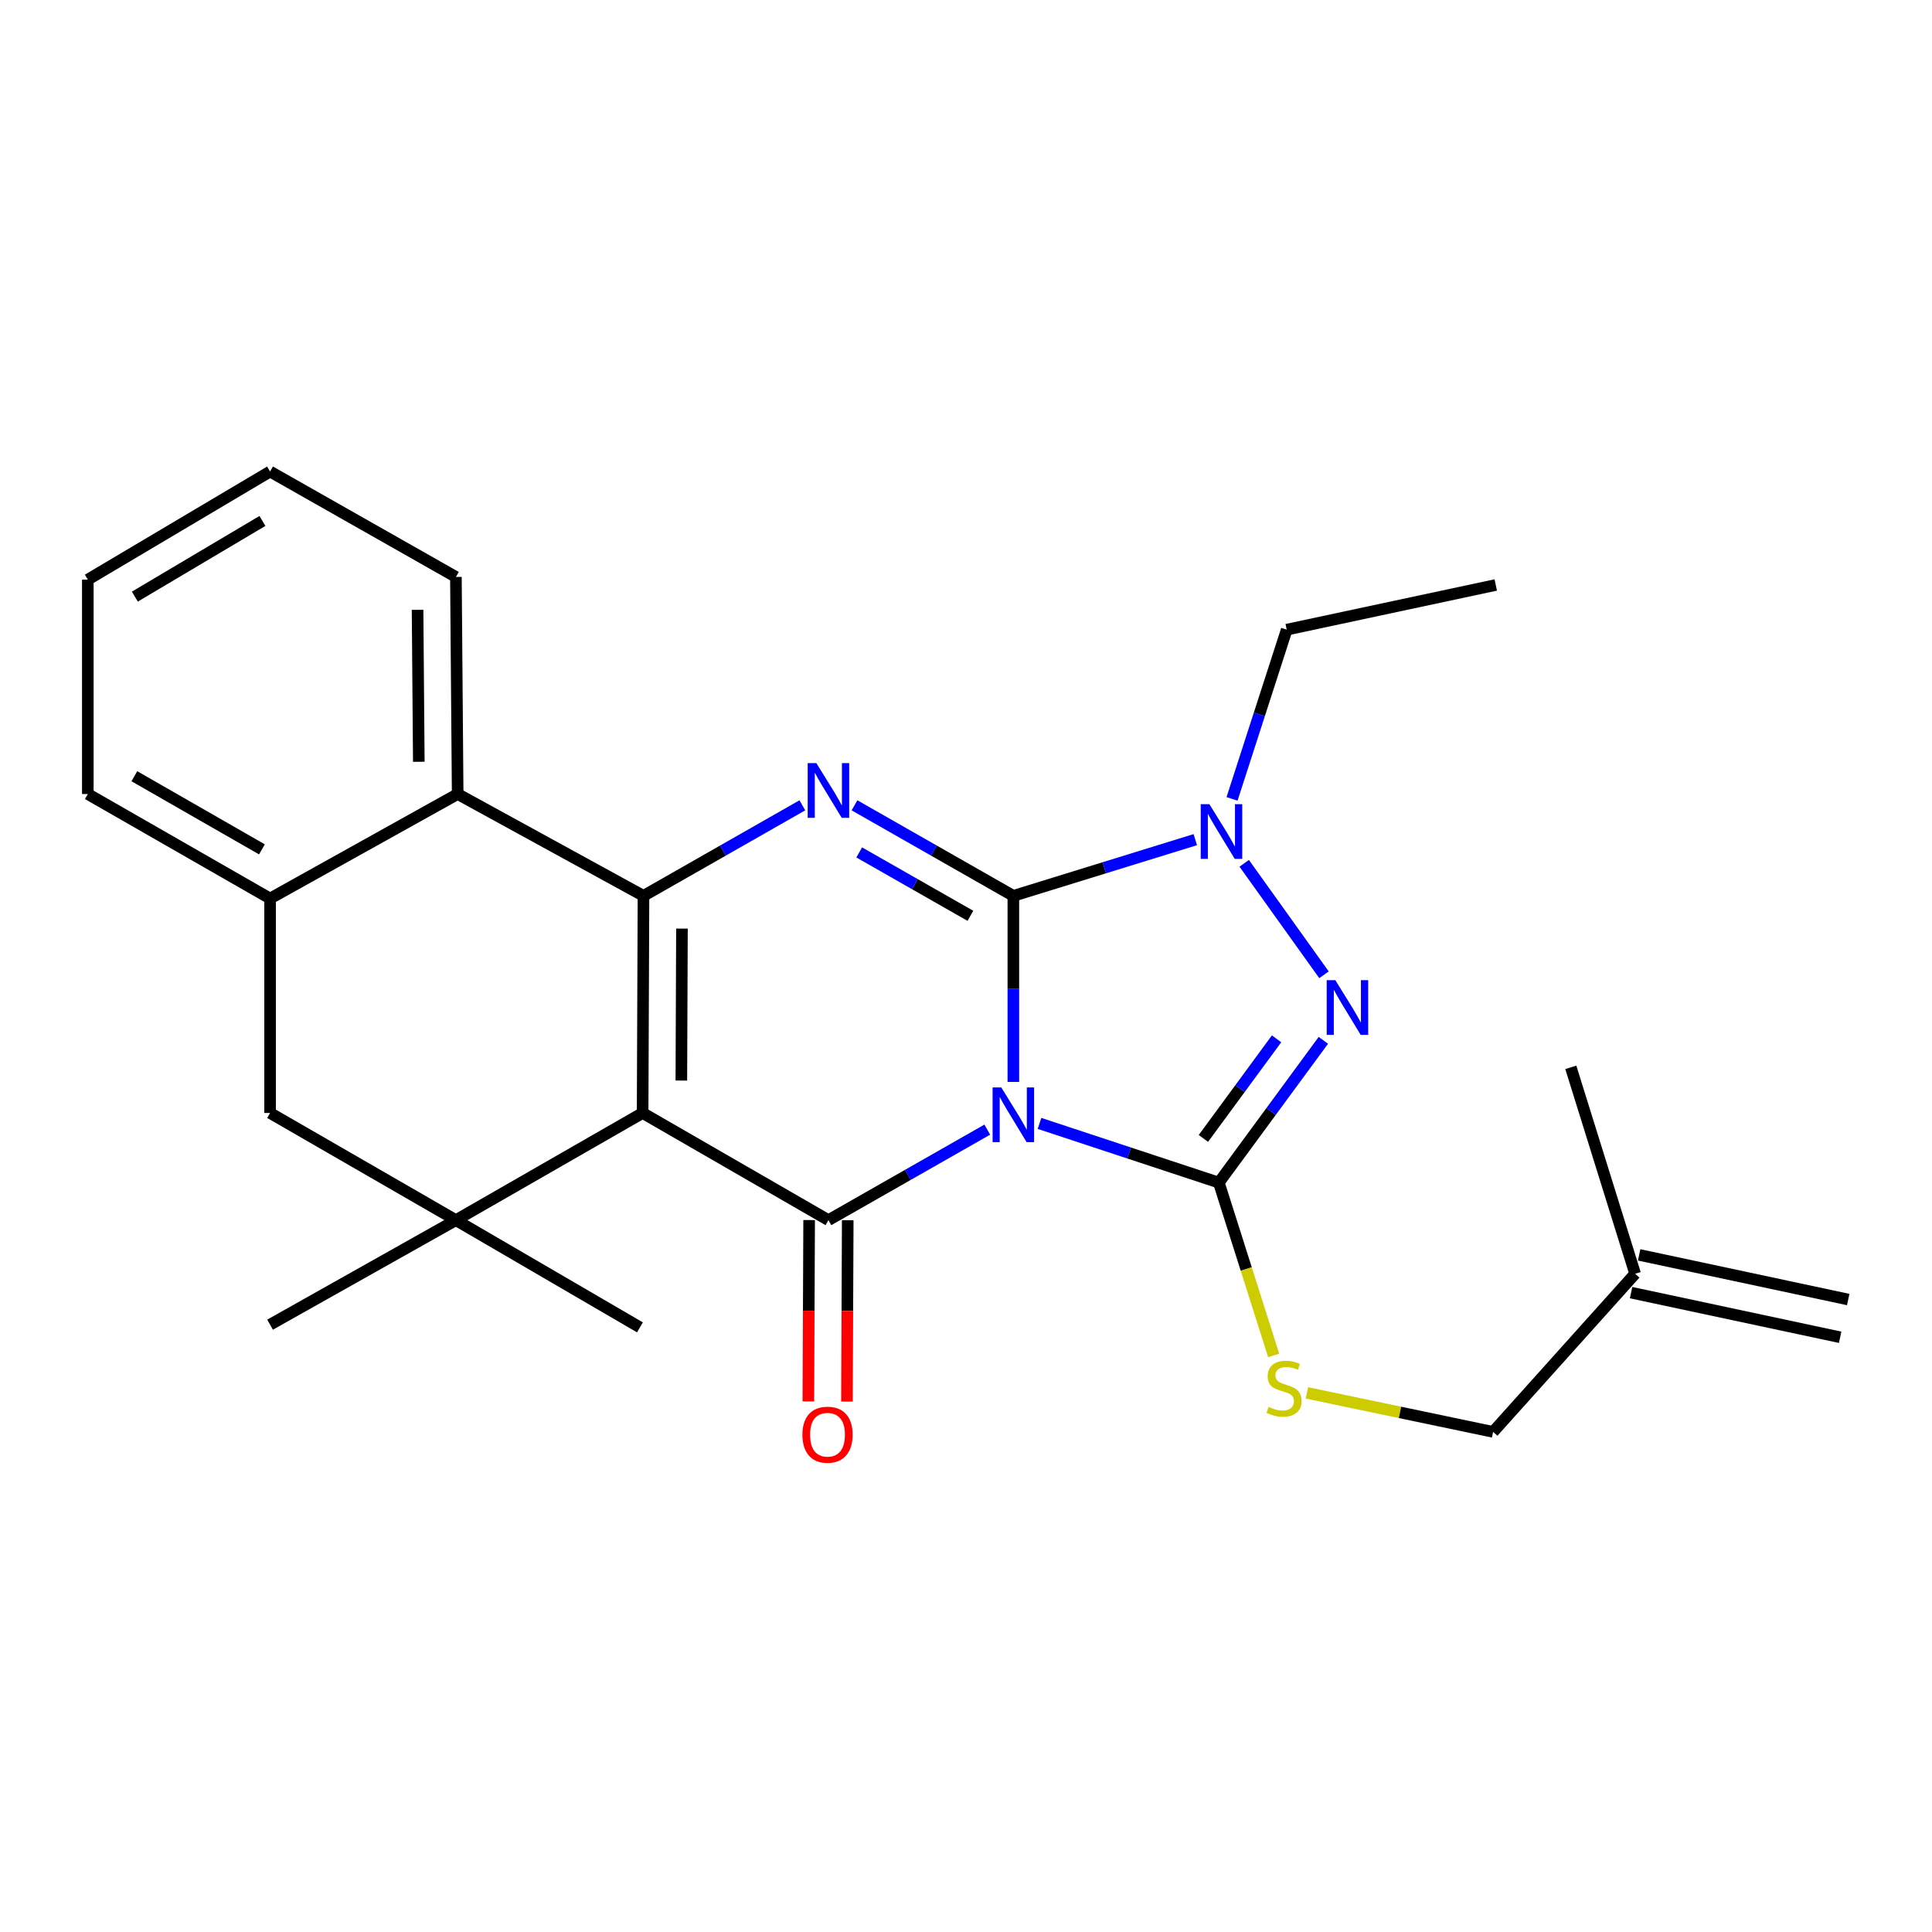 <?xml version='1.0' encoding='iso-8859-1'?>
<svg version='1.1' baseProfile='full'
              xmlns='http://www.w3.org/2000/svg'
                      xmlns:rdkit='http://www.rdkit.org/xml'
                      xmlns:xlink='http://www.w3.org/1999/xlink'
                  xml:space='preserve'
width='1000px' height='1000px' viewBox='0 0 1000 1000'>
<!-- END OF HEADER -->
<rect style='opacity:1.0;fill:#FFFFFF;stroke:none' width='1000' height='1000' x='0' y='0'> </rect>
<path class='bond-0' d='M 524.508,560.011 L 524.508,511.855' style='fill:none;fill-rule:evenodd;stroke:#0000FF;stroke-width:6px;stroke-linecap:butt;stroke-linejoin:miter;stroke-opacity:1' />
<path class='bond-0' d='M 524.508,511.855 L 524.508,463.7' style='fill:none;fill-rule:evenodd;stroke:#000000;stroke-width:6px;stroke-linecap:butt;stroke-linejoin:miter;stroke-opacity:1' />
<path class='bond-2' d='M 511.014,584.693 L 469.905,608.119' style='fill:none;fill-rule:evenodd;stroke:#0000FF;stroke-width:6px;stroke-linecap:butt;stroke-linejoin:miter;stroke-opacity:1' />
<path class='bond-2' d='M 469.905,608.119 L 428.797,631.546' style='fill:none;fill-rule:evenodd;stroke:#000000;stroke-width:6px;stroke-linecap:butt;stroke-linejoin:miter;stroke-opacity:1' />
<path class='bond-3' d='M 538.048,581.474 L 584.455,596.798' style='fill:none;fill-rule:evenodd;stroke:#0000FF;stroke-width:6px;stroke-linecap:butt;stroke-linejoin:miter;stroke-opacity:1' />
<path class='bond-3' d='M 584.455,596.798 L 630.863,612.122' style='fill:none;fill-rule:evenodd;stroke:#000000;stroke-width:6px;stroke-linecap:butt;stroke-linejoin:miter;stroke-opacity:1' />
<path class='bond-5' d='M 524.508,463.7 L 483.399,440.264' style='fill:none;fill-rule:evenodd;stroke:#000000;stroke-width:6px;stroke-linecap:butt;stroke-linejoin:miter;stroke-opacity:1' />
<path class='bond-5' d='M 483.399,440.264 L 442.291,416.828' style='fill:none;fill-rule:evenodd;stroke:#0000FF;stroke-width:6px;stroke-linecap:butt;stroke-linejoin:miter;stroke-opacity:1' />
<path class='bond-5' d='M 502.28,474.026 L 473.504,457.62' style='fill:none;fill-rule:evenodd;stroke:#000000;stroke-width:6px;stroke-linecap:butt;stroke-linejoin:miter;stroke-opacity:1' />
<path class='bond-5' d='M 473.504,457.62 L 444.729,441.215' style='fill:none;fill-rule:evenodd;stroke:#0000FF;stroke-width:6px;stroke-linecap:butt;stroke-linejoin:miter;stroke-opacity:1' />
<path class='bond-7' d='M 524.508,463.7 L 571.594,449.151' style='fill:none;fill-rule:evenodd;stroke:#000000;stroke-width:6px;stroke-linecap:butt;stroke-linejoin:miter;stroke-opacity:1' />
<path class='bond-7' d='M 571.594,449.151 L 618.68,434.602' style='fill:none;fill-rule:evenodd;stroke:#0000FF;stroke-width:6px;stroke-linecap:butt;stroke-linejoin:miter;stroke-opacity:1' />
<path class='bond-1' d='M 332.62,576.071 L 428.797,631.546' style='fill:none;fill-rule:evenodd;stroke:#000000;stroke-width:6px;stroke-linecap:butt;stroke-linejoin:miter;stroke-opacity:1' />
<path class='bond-4' d='M 332.62,576.071 L 333.064,463.7' style='fill:none;fill-rule:evenodd;stroke:#000000;stroke-width:6px;stroke-linecap:butt;stroke-linejoin:miter;stroke-opacity:1' />
<path class='bond-4' d='M 352.665,559.294 L 352.976,480.634' style='fill:none;fill-rule:evenodd;stroke:#000000;stroke-width:6px;stroke-linecap:butt;stroke-linejoin:miter;stroke-opacity:1' />
<path class='bond-8' d='M 332.62,576.071 L 235.977,631.546' style='fill:none;fill-rule:evenodd;stroke:#000000;stroke-width:6px;stroke-linecap:butt;stroke-linejoin:miter;stroke-opacity:1' />
<path class='bond-13' d='M 418.807,631.503 L 418.606,678.442' style='fill:none;fill-rule:evenodd;stroke:#000000;stroke-width:6px;stroke-linecap:butt;stroke-linejoin:miter;stroke-opacity:1' />
<path class='bond-13' d='M 418.606,678.442 L 418.404,725.381' style='fill:none;fill-rule:evenodd;stroke:#FF0000;stroke-width:6px;stroke-linecap:butt;stroke-linejoin:miter;stroke-opacity:1' />
<path class='bond-13' d='M 438.786,631.589 L 438.584,678.528' style='fill:none;fill-rule:evenodd;stroke:#000000;stroke-width:6px;stroke-linecap:butt;stroke-linejoin:miter;stroke-opacity:1' />
<path class='bond-13' d='M 438.584,678.528 L 438.383,725.467' style='fill:none;fill-rule:evenodd;stroke:#FF0000;stroke-width:6px;stroke-linecap:butt;stroke-linejoin:miter;stroke-opacity:1' />
<path class='bond-6' d='M 630.863,612.122 L 657.916,575.299' style='fill:none;fill-rule:evenodd;stroke:#000000;stroke-width:6px;stroke-linecap:butt;stroke-linejoin:miter;stroke-opacity:1' />
<path class='bond-6' d='M 657.916,575.299 L 684.969,538.477' style='fill:none;fill-rule:evenodd;stroke:#0000FF;stroke-width:6px;stroke-linecap:butt;stroke-linejoin:miter;stroke-opacity:1' />
<path class='bond-6' d='M 622.878,589.246 L 641.815,563.47' style='fill:none;fill-rule:evenodd;stroke:#000000;stroke-width:6px;stroke-linecap:butt;stroke-linejoin:miter;stroke-opacity:1' />
<path class='bond-6' d='M 641.815,563.47 L 660.752,537.695' style='fill:none;fill-rule:evenodd;stroke:#0000FF;stroke-width:6px;stroke-linecap:butt;stroke-linejoin:miter;stroke-opacity:1' />
<path class='bond-10' d='M 630.863,612.122 L 645.056,656.845' style='fill:none;fill-rule:evenodd;stroke:#000000;stroke-width:6px;stroke-linecap:butt;stroke-linejoin:miter;stroke-opacity:1' />
<path class='bond-10' d='M 645.056,656.845 L 659.25,701.567' style='fill:none;fill-rule:evenodd;stroke:#CCCC00;stroke-width:6px;stroke-linecap:butt;stroke-linejoin:miter;stroke-opacity:1' />
<path class='bond-9' d='M 333.064,463.7 L 236.887,410.988' style='fill:none;fill-rule:evenodd;stroke:#000000;stroke-width:6px;stroke-linecap:butt;stroke-linejoin:miter;stroke-opacity:1' />
<path class='bond-27' d='M 333.064,463.7 L 374.183,440.263' style='fill:none;fill-rule:evenodd;stroke:#000000;stroke-width:6px;stroke-linecap:butt;stroke-linejoin:miter;stroke-opacity:1' />
<path class='bond-27' d='M 374.183,440.263 L 415.302,416.826' style='fill:none;fill-rule:evenodd;stroke:#0000FF;stroke-width:6px;stroke-linecap:butt;stroke-linejoin:miter;stroke-opacity:1' />
<path class='bond-26' d='M 685.298,504.545 L 644.005,446.852' style='fill:none;fill-rule:evenodd;stroke:#0000FF;stroke-width:6px;stroke-linecap:butt;stroke-linejoin:miter;stroke-opacity:1' />
<path class='bond-17' d='M 637.701,413.507 L 651.852,369.709' style='fill:none;fill-rule:evenodd;stroke:#0000FF;stroke-width:6px;stroke-linecap:butt;stroke-linejoin:miter;stroke-opacity:1' />
<path class='bond-17' d='M 651.852,369.709 L 666.004,325.911' style='fill:none;fill-rule:evenodd;stroke:#000000;stroke-width:6px;stroke-linecap:butt;stroke-linejoin:miter;stroke-opacity:1' />
<path class='bond-12' d='M 235.977,631.546 L 139.789,576.071' style='fill:none;fill-rule:evenodd;stroke:#000000;stroke-width:6px;stroke-linecap:butt;stroke-linejoin:miter;stroke-opacity:1' />
<path class='bond-18' d='M 235.977,631.546 L 139.789,685.645' style='fill:none;fill-rule:evenodd;stroke:#000000;stroke-width:6px;stroke-linecap:butt;stroke-linejoin:miter;stroke-opacity:1' />
<path class='bond-19' d='M 235.977,631.546 L 331.233,687.043' style='fill:none;fill-rule:evenodd;stroke:#000000;stroke-width:6px;stroke-linecap:butt;stroke-linejoin:miter;stroke-opacity:1' />
<path class='bond-20' d='M 236.887,410.988 L 235.977,298.628' style='fill:none;fill-rule:evenodd;stroke:#000000;stroke-width:6px;stroke-linecap:butt;stroke-linejoin:miter;stroke-opacity:1' />
<path class='bond-20' d='M 216.772,394.296 L 216.135,315.644' style='fill:none;fill-rule:evenodd;stroke:#000000;stroke-width:6px;stroke-linecap:butt;stroke-linejoin:miter;stroke-opacity:1' />
<path class='bond-28' d='M 236.887,410.988 L 139.789,465.076' style='fill:none;fill-rule:evenodd;stroke:#000000;stroke-width:6px;stroke-linecap:butt;stroke-linejoin:miter;stroke-opacity:1' />
<path class='bond-15' d='M 676.46,720.958 L 724.643,731.05' style='fill:none;fill-rule:evenodd;stroke:#CCCC00;stroke-width:6px;stroke-linecap:butt;stroke-linejoin:miter;stroke-opacity:1' />
<path class='bond-15' d='M 724.643,731.05 L 772.825,741.142' style='fill:none;fill-rule:evenodd;stroke:#000000;stroke-width:6px;stroke-linecap:butt;stroke-linejoin:miter;stroke-opacity:1' />
<path class='bond-11' d='M 139.789,465.076 L 139.789,576.071' style='fill:none;fill-rule:evenodd;stroke:#000000;stroke-width:6px;stroke-linecap:butt;stroke-linejoin:miter;stroke-opacity:1' />
<path class='bond-21' d='M 139.789,465.076 L 45.455,410.988' style='fill:none;fill-rule:evenodd;stroke:#000000;stroke-width:6px;stroke-linecap:butt;stroke-linejoin:miter;stroke-opacity:1' />
<path class='bond-21' d='M 135.576,439.631 L 69.542,401.769' style='fill:none;fill-rule:evenodd;stroke:#000000;stroke-width:6px;stroke-linecap:butt;stroke-linejoin:miter;stroke-opacity:1' />
<path class='bond-14' d='M 846.337,659.295 L 772.825,741.142' style='fill:none;fill-rule:evenodd;stroke:#000000;stroke-width:6px;stroke-linecap:butt;stroke-linejoin:miter;stroke-opacity:1' />
<path class='bond-16' d='M 844.25,669.064 L 952.459,692.173' style='fill:none;fill-rule:evenodd;stroke:#000000;stroke-width:6px;stroke-linecap:butt;stroke-linejoin:miter;stroke-opacity:1' />
<path class='bond-16' d='M 848.423,649.525 L 956.632,672.634' style='fill:none;fill-rule:evenodd;stroke:#000000;stroke-width:6px;stroke-linecap:butt;stroke-linejoin:miter;stroke-opacity:1' />
<path class='bond-22' d='M 846.337,659.295 L 813.049,552.462' style='fill:none;fill-rule:evenodd;stroke:#000000;stroke-width:6px;stroke-linecap:butt;stroke-linejoin:miter;stroke-opacity:1' />
<path class='bond-23' d='M 666.004,325.911 L 774.201,302.78' style='fill:none;fill-rule:evenodd;stroke:#000000;stroke-width:6px;stroke-linecap:butt;stroke-linejoin:miter;stroke-opacity:1' />
<path class='bond-24' d='M 235.977,298.628 L 139.789,244.063' style='fill:none;fill-rule:evenodd;stroke:#000000;stroke-width:6px;stroke-linecap:butt;stroke-linejoin:miter;stroke-opacity:1' />
<path class='bond-25' d='M 45.455,410.988 L 45.455,300.016' style='fill:none;fill-rule:evenodd;stroke:#000000;stroke-width:6px;stroke-linecap:butt;stroke-linejoin:miter;stroke-opacity:1' />
<path class='bond-29' d='M 139.789,244.063 L 45.455,300.016' style='fill:none;fill-rule:evenodd;stroke:#000000;stroke-width:6px;stroke-linecap:butt;stroke-linejoin:miter;stroke-opacity:1' />
<path class='bond-29' d='M 135.831,269.64 L 69.797,308.807' style='fill:none;fill-rule:evenodd;stroke:#000000;stroke-width:6px;stroke-linecap:butt;stroke-linejoin:miter;stroke-opacity:1' />
<path  class='atom-0' d='M 518.248 562.843
L 527.528 577.843
Q 528.448 579.323, 529.928 582.003
Q 531.408 584.683, 531.488 584.843
L 531.488 562.843
L 535.248 562.843
L 535.248 591.163
L 531.368 591.163
L 521.408 574.763
Q 520.248 572.843, 519.008 570.643
Q 517.808 568.443, 517.448 567.763
L 517.448 591.163
L 513.768 591.163
L 513.768 562.843
L 518.248 562.843
' fill='#0000FF'/>
<path  class='atom-6' d='M 422.537 394.975
L 431.817 409.975
Q 432.737 411.455, 434.217 414.135
Q 435.697 416.815, 435.777 416.975
L 435.777 394.975
L 439.537 394.975
L 439.537 423.295
L 435.657 423.295
L 425.697 406.895
Q 424.537 404.975, 423.297 402.775
Q 422.097 400.575, 421.737 399.895
L 421.737 423.295
L 418.057 423.295
L 418.057 394.975
L 422.537 394.975
' fill='#0000FF'/>
<path  class='atom-7' d='M 691.177 507.346
L 700.457 522.346
Q 701.377 523.826, 702.857 526.506
Q 704.337 529.186, 704.417 529.346
L 704.417 507.346
L 708.177 507.346
L 708.177 535.666
L 704.297 535.666
L 694.337 519.266
Q 693.177 517.346, 691.937 515.146
Q 690.737 512.946, 690.377 512.266
L 690.377 535.666
L 686.697 535.666
L 686.697 507.346
L 691.177 507.346
' fill='#0000FF'/>
<path  class='atom-8' d='M 625.979 416.252
L 635.259 431.252
Q 636.179 432.732, 637.659 435.412
Q 639.139 438.092, 639.219 438.252
L 639.219 416.252
L 642.979 416.252
L 642.979 444.572
L 639.099 444.572
L 629.139 428.172
Q 627.979 426.252, 626.739 424.052
Q 625.539 421.852, 625.179 421.172
L 625.179 444.572
L 621.499 444.572
L 621.499 416.252
L 625.979 416.252
' fill='#0000FF'/>
<path  class='atom-11' d='M 656.616 728.197
Q 656.936 728.317, 658.256 728.877
Q 659.576 729.437, 661.016 729.797
Q 662.496 730.117, 663.936 730.117
Q 666.616 730.117, 668.176 728.837
Q 669.736 727.517, 669.736 725.237
Q 669.736 723.677, 668.936 722.717
Q 668.176 721.757, 666.976 721.237
Q 665.776 720.717, 663.776 720.117
Q 661.256 719.357, 659.736 718.637
Q 658.256 717.917, 657.176 716.397
Q 656.136 714.877, 656.136 712.317
Q 656.136 708.757, 658.536 706.557
Q 660.976 704.357, 665.776 704.357
Q 669.056 704.357, 672.776 705.917
L 671.856 708.997
Q 668.456 707.597, 665.896 707.597
Q 663.136 707.597, 661.616 708.757
Q 660.096 709.877, 660.136 711.837
Q 660.136 713.357, 660.896 714.277
Q 661.696 715.197, 662.816 715.717
Q 663.976 716.237, 665.896 716.837
Q 668.456 717.637, 669.976 718.437
Q 671.496 719.237, 672.576 720.877
Q 673.696 722.477, 673.696 725.237
Q 673.696 729.157, 671.056 731.277
Q 668.456 733.357, 664.096 733.357
Q 661.576 733.357, 659.656 732.797
Q 657.776 732.277, 655.536 731.357
L 656.616 728.197
' fill='#CCCC00'/>
<path  class='atom-14' d='M 415.32 742.598
Q 415.32 735.798, 418.68 731.998
Q 422.04 728.198, 428.32 728.198
Q 434.6 728.198, 437.96 731.998
Q 441.32 735.798, 441.32 742.598
Q 441.32 749.478, 437.92 753.398
Q 434.52 757.278, 428.32 757.278
Q 422.08 757.278, 418.68 753.398
Q 415.32 749.518, 415.32 742.598
M 428.32 754.078
Q 432.64 754.078, 434.96 751.198
Q 437.32 748.278, 437.32 742.598
Q 437.32 737.038, 434.96 734.238
Q 432.64 731.398, 428.32 731.398
Q 424 731.398, 421.64 734.198
Q 419.32 736.998, 419.32 742.598
Q 419.32 748.318, 421.64 751.198
Q 424 754.078, 428.32 754.078
' fill='#FF0000'/>
</svg>

